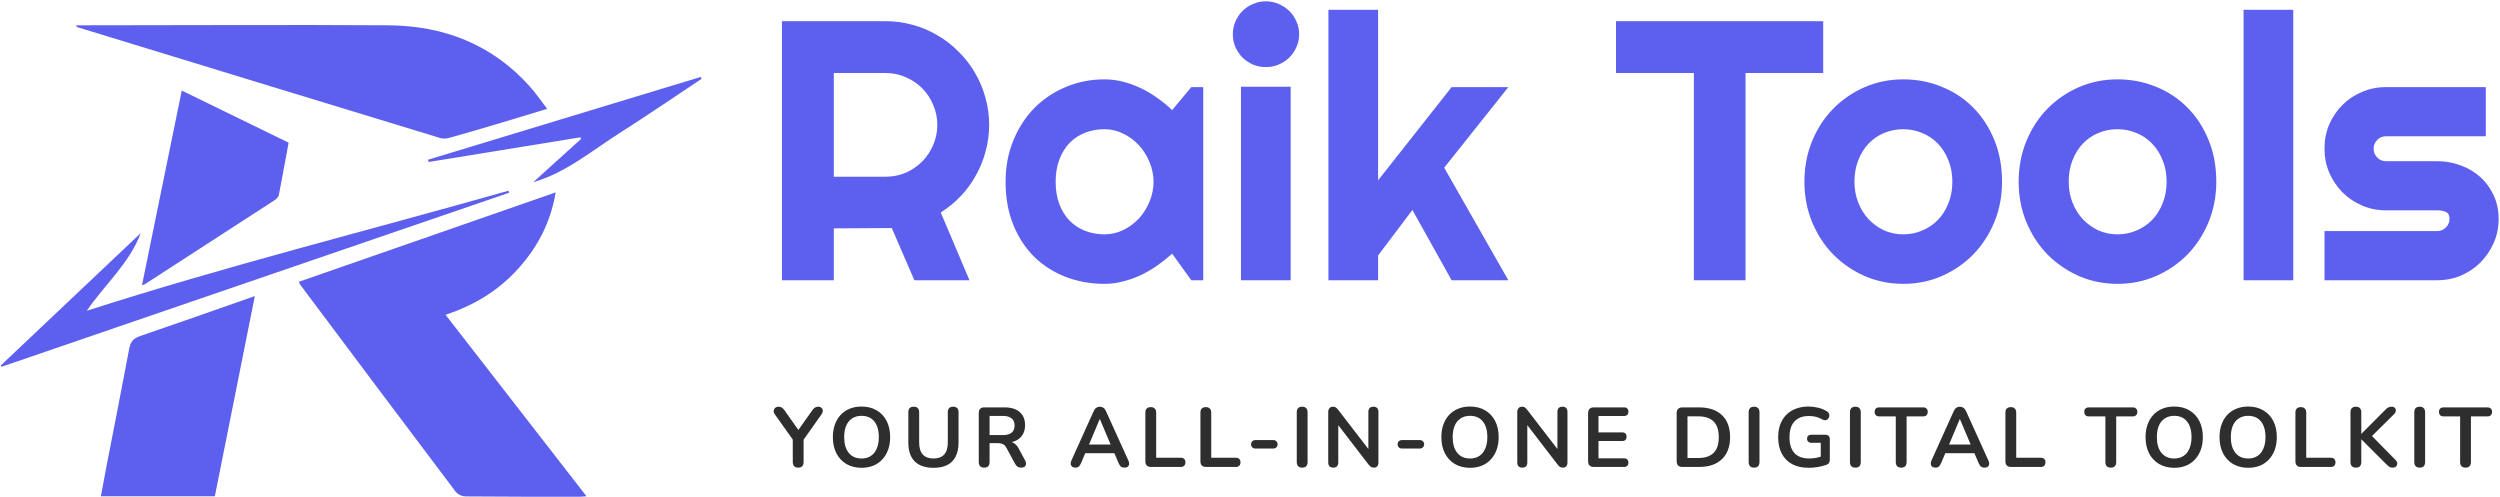 <svg width="2014" height="400" viewBox="0 0 2014 400" fill="none" xmlns="http://www.w3.org/2000/svg">
<g clip-path="url(#clip0_1_2)">
<g clip-path="url(#clip1_1_2)">
<path d="M447.653 154.983C443.503 179.685 432.709 199.705 416.912 217.046C401.116 234.386 381.848 245.946 358.95 253.616L472.478 399.775C470.008 399.96 468.415 400.182 466.883 400.182C436.229 400.182 405.574 400.182 374.92 399.91C373.479 399.862 372.063 399.525 370.754 398.921C369.445 398.316 368.271 397.456 367.299 396.39C325.43 340.886 283.693 285.308 242.088 229.656C241.574 228.812 241.105 227.942 240.68 227.05L447.653 154.983Z" fill="#5D5FEF"/>
<path d="M61.57 20.385H70.215C151.112 20.385 232.01 19.854 312.895 20.385C357.357 20.706 396.311 35.688 426.669 69.504C431.61 74.963 435.722 81.089 440.811 87.672C427.645 91.674 415.566 95.404 403.45 98.998C389.654 103.098 375.846 107.161 362.001 111.04C359.675 111.749 357.201 111.822 354.838 111.25C257.514 81.608 160.211 51.88 62.928 22.065C62.407 21.862 61.904 21.619 61.422 21.336L61.57 20.385Z" fill="#5D5FEF"/>
<path d="M205.295 238.524C194.365 293.25 183.743 346.382 173.072 399.812H81.257C82.825 391.463 84.295 383.323 85.876 375.197C91.977 343.727 98.227 312.294 104.118 280.788C105.155 275.23 107.589 272.538 112.838 270.747C143.146 260.397 173.282 249.713 205.295 238.524Z" fill="#5D5FEF"/>
<path d="M146.431 72.95L232.504 114.942C229.898 129.096 227.39 143.213 224.599 157.268C224.29 158.8 222.586 160.368 221.141 161.319C186.337 183.938 151.495 206.502 116.617 229.014C115.899 229.347 115.151 229.607 114.381 229.792C125.114 177.511 135.686 125.527 146.431 72.95Z" fill="#5D5FEF"/>
<path d="M410.119 155.267L1.064 295.522L0.656 294.386C38.252 258.857 75.839 223.316 113.418 187.762C104.279 212.13 84.493 229.1 69.894 250.356C182.36 214.217 296.517 185.749 409.625 153.637C409.786 154.131 409.947 154.699 410.119 155.267Z" fill="#5D5FEF"/>
<path d="M467.526 110.62L345.328 130.504L344.821 128.676L564.516 61.983L565.195 63.514C543.174 78.125 521.35 93.069 499.045 107.248C476.739 121.426 456.064 139.088 429.584 146.77L468.242 111.805L467.526 110.62Z" fill="#5D5FEF"/>
</g>
<path d="M671.707 58.835V142.368H713.474C719.198 142.368 724.583 141.301 729.628 139.167C734.673 136.935 739.087 133.928 742.871 130.144C746.655 126.36 749.614 121.946 751.748 116.901C753.98 111.759 755.096 106.326 755.096 100.601C755.096 94.877 753.98 89.493 751.748 84.448C749.614 79.306 746.655 74.843 742.871 71.059C739.087 67.275 734.673 64.316 729.628 62.182C724.583 59.95 719.198 58.835 713.474 58.835H671.707ZM671.707 225.757H629.94V17.068H713.474C721.139 17.068 728.512 18.086 735.595 20.124C742.677 22.064 749.274 24.878 755.387 28.564C761.596 32.154 767.223 36.52 772.268 41.662C777.41 46.707 781.776 52.334 785.366 58.544C789.052 64.753 791.866 71.399 793.806 78.481C795.844 85.563 796.862 92.937 796.862 100.601C796.862 107.781 795.941 114.766 794.097 121.558C792.351 128.349 789.78 134.801 786.384 140.913C783.086 147.025 779.011 152.652 774.16 157.794C769.309 162.936 763.876 167.399 757.861 171.183L781 225.757H736.613L718.422 183.699L671.707 183.99V225.757ZM969.315 225.757H959.71L944.284 204.364C940.5 207.759 936.473 210.961 932.205 213.969C928.033 216.879 923.618 219.45 918.961 221.682C914.305 223.816 909.502 225.514 904.554 226.775C899.703 228.036 894.755 228.667 889.71 228.667C878.747 228.667 868.414 226.824 858.712 223.137C849.107 219.45 840.667 214.114 833.39 207.129C826.211 200.046 820.535 191.412 816.363 181.225C812.192 171.038 810.106 159.444 810.106 146.443C810.106 134.316 812.192 123.207 816.363 113.117C820.535 102.93 826.211 94.198 833.39 86.922C840.667 79.645 849.107 74.018 858.712 70.04C868.414 65.966 878.747 63.928 889.71 63.928C894.755 63.928 899.752 64.559 904.7 65.82C909.648 67.081 914.45 68.828 919.107 71.059C923.764 73.29 928.178 75.91 932.35 78.918C936.619 81.925 940.597 85.175 944.284 88.668L959.71 70.186H969.315V225.757ZM929.294 146.443C929.294 141.01 928.227 135.771 926.092 130.726C924.055 125.584 921.241 121.073 917.652 117.192C914.062 113.214 909.842 110.061 904.991 107.732C900.237 105.307 895.143 104.094 889.71 104.094C884.277 104.094 879.135 105.016 874.284 106.859C869.53 108.703 865.358 111.419 861.768 115.009C858.276 118.599 855.511 123.061 853.473 128.398C851.436 133.637 850.417 139.652 850.417 146.443C850.417 153.234 851.436 159.298 853.473 164.634C855.511 169.873 858.276 174.288 861.768 177.877C865.358 181.467 869.53 184.184 874.284 186.027C879.135 187.87 884.277 188.792 889.71 188.792C895.143 188.792 900.237 187.628 904.991 185.299C909.842 182.874 914.062 179.721 917.652 175.84C921.241 171.862 924.055 167.351 926.092 162.306C928.227 157.164 929.294 151.876 929.294 146.443ZM1046.59 27.546C1046.59 31.233 1045.86 34.677 1044.41 37.878C1043.05 41.08 1041.16 43.894 1038.73 46.319C1036.31 48.648 1033.44 50.539 1030.15 51.995C1026.94 53.353 1023.5 54.032 1019.81 54.032C1016.13 54.032 1012.63 53.353 1009.34 51.995C1006.13 50.539 1003.32 48.648 1000.89 46.319C998.566 43.894 996.674 41.08 995.219 37.878C993.86 34.677 993.181 31.233 993.181 27.546C993.181 23.956 993.86 20.56 995.219 17.359C996.674 14.06 998.566 11.246 1000.89 8.918C1003.32 6.493 1006.13 4.601 1009.34 3.242C1012.63 1.787 1016.13 1.059 1019.81 1.059C1023.5 1.059 1026.94 1.787 1030.15 3.242C1033.44 4.601 1036.31 6.493 1038.73 8.918C1041.16 11.246 1043.05 14.06 1044.41 17.359C1045.86 20.56 1046.59 23.956 1046.59 27.546ZM1039.75 225.757H999.73V69.895H1039.75V225.757ZM1110.19 225.757H1070.17V7.899H1110.19V145.279L1169.42 70.186H1215.11L1163.45 135.092L1215.11 225.757H1169.42L1137.84 169.146L1110.19 205.819V225.757ZM1406.19 225.757H1364.57V58.835H1301.85V17.068H1468.77V58.835H1406.19V225.757ZM1612.84 146.443C1612.84 158.085 1610.76 168.952 1606.59 179.042C1602.41 189.035 1596.74 197.718 1589.56 205.091C1582.38 212.368 1573.94 218.141 1564.24 222.409C1554.63 226.581 1544.3 228.667 1533.24 228.667C1522.28 228.667 1511.94 226.581 1502.24 222.409C1492.64 218.141 1484.2 212.368 1476.92 205.091C1469.74 197.718 1464.07 189.035 1459.89 179.042C1455.72 168.952 1453.64 158.085 1453.64 146.443C1453.64 134.607 1455.72 123.644 1459.89 113.554C1464.07 103.464 1469.74 94.78 1476.92 87.504C1484.2 80.13 1492.64 74.358 1502.24 70.186C1511.94 66.014 1522.28 63.928 1533.24 63.928C1544.3 63.928 1554.63 65.917 1564.24 69.895C1573.94 73.776 1582.38 79.354 1589.56 86.631C1596.74 93.81 1602.41 102.493 1606.59 112.68C1610.76 122.77 1612.84 134.025 1612.84 146.443ZM1572.82 146.443C1572.82 140.04 1571.76 134.267 1569.62 129.125C1567.58 123.886 1564.77 119.423 1561.18 115.736C1557.59 111.953 1553.37 109.091 1548.52 107.15C1543.77 105.113 1538.67 104.094 1533.24 104.094C1527.81 104.094 1522.66 105.113 1517.81 107.15C1513.06 109.091 1508.89 111.953 1505.3 115.736C1501.81 119.423 1499.04 123.886 1497 129.125C1494.97 134.267 1493.95 140.04 1493.95 146.443C1493.95 152.458 1494.97 158.037 1497 163.179C1499.04 168.321 1501.81 172.784 1505.3 176.568C1508.89 180.351 1513.06 183.359 1517.81 185.59C1522.66 187.725 1527.81 188.792 1533.24 188.792C1538.67 188.792 1543.77 187.773 1548.52 185.736C1553.37 183.699 1557.59 180.837 1561.18 177.15C1564.77 173.463 1567.58 169 1569.62 163.761C1571.76 158.522 1572.82 152.749 1572.82 146.443ZM1785.44 146.443C1785.44 158.085 1783.36 168.952 1779.18 179.042C1775.01 189.035 1769.34 197.718 1762.16 205.091C1754.98 212.368 1746.54 218.141 1736.84 222.409C1727.23 226.581 1716.9 228.667 1705.84 228.667C1694.87 228.667 1684.54 226.581 1674.84 222.409C1665.24 218.141 1656.79 212.368 1649.52 205.091C1642.34 197.718 1636.66 189.035 1632.49 179.042C1628.32 168.952 1626.23 158.085 1626.23 146.443C1626.23 134.607 1628.32 123.644 1632.49 113.554C1636.66 103.464 1642.34 94.78 1649.52 87.504C1656.79 80.13 1665.24 74.358 1674.84 70.186C1684.54 66.014 1694.87 63.928 1705.84 63.928C1716.9 63.928 1727.23 65.917 1736.84 69.895C1746.54 73.776 1754.98 79.354 1762.16 86.631C1769.34 93.81 1775.01 102.493 1779.18 112.68C1783.36 122.77 1785.44 134.025 1785.44 146.443ZM1745.42 146.443C1745.42 140.04 1744.35 134.267 1742.22 129.125C1740.18 123.886 1737.37 119.423 1733.78 115.736C1730.19 111.953 1725.97 109.091 1721.12 107.15C1716.36 105.113 1711.27 104.094 1705.84 104.094C1700.4 104.094 1695.26 105.113 1690.41 107.15C1685.66 109.091 1681.49 111.953 1677.9 115.736C1674.4 119.423 1671.64 123.886 1669.6 129.125C1667.56 134.267 1666.54 140.04 1666.54 146.443C1666.54 152.458 1667.56 158.037 1669.6 163.179C1671.64 168.321 1674.4 172.784 1677.9 176.568C1681.49 180.351 1685.66 183.359 1690.41 185.59C1695.26 187.725 1700.4 188.792 1705.84 188.792C1711.27 188.792 1716.36 187.773 1721.12 185.736C1725.97 183.699 1730.19 180.837 1733.78 177.15C1737.37 173.463 1740.18 169 1742.22 163.761C1744.35 158.522 1745.42 152.749 1745.42 146.443ZM1847.44 225.757H1807.42V7.899H1847.44V225.757ZM1963.42 225.757H1872.61V186.173H1963.42C1966.14 186.173 1968.47 185.202 1970.41 183.262C1972.35 181.322 1973.32 178.993 1973.32 176.277C1973.32 173.463 1972.35 171.62 1970.41 170.747C1968.47 169.873 1966.14 169.437 1963.42 169.437H1922.09C1915.21 169.437 1908.75 168.127 1902.74 165.507C1896.72 162.888 1891.48 159.347 1887.02 154.884C1882.56 150.324 1879.02 145.036 1876.4 139.021C1873.88 133.006 1872.61 126.554 1872.61 119.666C1872.61 112.777 1873.88 106.326 1876.4 100.31C1879.02 94.295 1882.56 89.056 1887.02 84.593C1891.48 80.13 1896.72 76.638 1902.74 74.115C1908.75 71.496 1915.21 70.186 1922.09 70.186H2002.57V109.77H1922.09C1919.38 109.77 1917.05 110.74 1915.11 112.68C1913.17 114.621 1912.2 116.949 1912.2 119.666C1912.2 122.479 1913.17 124.905 1915.11 126.942C1917.05 128.883 1919.38 129.853 1922.09 129.853H1963.42C1970.22 129.853 1976.62 131.017 1982.63 133.346C1988.65 135.577 1993.89 138.73 1998.35 142.805C2002.81 146.88 2006.36 151.779 2008.97 157.503C2011.59 163.227 2012.9 169.485 2012.9 176.277C2012.9 183.165 2011.59 189.617 2008.97 195.632C2006.36 201.55 2002.81 206.789 1998.35 211.349C1993.89 215.812 1988.65 219.353 1982.63 221.973C1976.62 224.495 1970.22 225.757 1963.42 225.757Z" fill="#5D5FEF"/>
<path d="M643.021 376.727C641.613 376.727 640.524 376.341 639.752 375.569C639.026 374.752 638.663 373.618 638.663 372.165V351.467L640.501 356.71L624.093 333.629C623.503 332.812 623.23 331.949 623.276 331.042C623.367 330.088 623.752 329.294 624.433 328.659C625.114 327.978 626.067 327.637 627.293 327.637C628.201 327.637 629.018 327.864 629.744 328.318C630.516 328.772 631.242 329.476 631.923 330.429L644.11 347.723H642.204L654.459 330.429C655.185 329.43 655.889 328.727 656.569 328.318C657.25 327.864 658.09 327.637 659.089 327.637C660.269 327.637 661.177 327.955 661.812 328.591C662.493 329.181 662.833 329.93 662.833 330.837C662.879 331.745 662.561 332.698 661.88 333.697L645.608 356.71L647.378 351.467V372.165C647.378 375.206 645.926 376.727 643.021 376.727ZM694.03 376.863C689.4 376.863 685.337 375.842 681.842 373.799C678.393 371.757 675.715 368.897 673.808 365.22C671.902 361.498 670.949 357.141 670.949 352.148C670.949 348.381 671.493 344.999 672.583 342.003C673.672 338.962 675.215 336.375 677.213 334.242C679.255 332.063 681.683 330.406 684.498 329.271C687.357 328.091 690.535 327.501 694.03 327.501C698.705 327.501 702.767 328.523 706.217 330.565C709.666 332.562 712.344 335.399 714.251 339.076C716.157 342.752 717.11 347.087 717.11 352.08C717.11 355.847 716.566 359.252 715.476 362.293C714.387 365.334 712.821 367.944 710.779 370.123C708.781 372.301 706.353 373.981 703.493 375.161C700.679 376.296 697.525 376.863 694.03 376.863ZM694.03 369.374C696.98 369.374 699.476 368.693 701.519 367.331C703.607 365.969 705.196 363.995 706.285 361.408C707.42 358.82 707.987 355.734 707.987 352.148C707.987 346.701 706.761 342.48 704.31 339.484C701.905 336.488 698.478 334.991 694.03 334.991C691.125 334.991 688.628 335.671 686.54 337.033C684.452 338.349 682.841 340.301 681.706 342.888C680.617 345.43 680.072 348.517 680.072 352.148C680.072 357.549 681.298 361.771 683.749 364.812C686.2 367.853 689.627 369.374 694.03 369.374ZM752.049 376.863C748.735 376.863 745.808 376.432 743.266 375.569C740.769 374.707 738.659 373.436 736.934 371.757C735.209 370.032 733.915 367.898 733.053 365.357C732.191 362.815 731.759 359.864 731.759 356.505V332.063C731.759 330.565 732.122 329.453 732.849 328.727C733.62 328.001 734.71 327.637 736.117 327.637C737.524 327.637 738.591 328.001 739.317 328.727C740.088 329.453 740.474 330.565 740.474 332.063V356.437C740.474 360.749 741.45 363.995 743.402 366.174C745.399 368.307 748.281 369.374 752.049 369.374C755.816 369.374 758.676 368.307 760.627 366.174C762.579 363.995 763.555 360.749 763.555 356.437V332.063C763.555 330.565 763.918 329.453 764.644 328.727C765.416 328.001 766.505 327.637 767.913 327.637C769.274 327.637 770.318 328.001 771.044 328.727C771.816 329.453 772.202 330.565 772.202 332.063V356.505C772.202 360.954 771.43 364.698 769.887 367.74C768.389 370.781 766.142 373.073 763.147 374.616C760.151 376.114 756.452 376.863 752.049 376.863ZM792.851 376.727C791.444 376.727 790.354 376.341 789.583 375.569C788.857 374.752 788.493 373.64 788.493 372.233V332.608C788.493 331.155 788.879 330.066 789.651 329.34C790.422 328.568 791.512 328.182 792.919 328.182H809.327C814.593 328.182 818.655 329.453 821.515 331.995C824.374 334.491 825.804 338.009 825.804 342.548C825.804 345.498 825.146 348.04 823.83 350.174C822.559 352.307 820.698 353.941 818.247 355.076C815.796 356.21 812.822 356.778 809.327 356.778L809.94 355.757H812.187C814.048 355.757 815.659 356.21 817.021 357.118C818.428 358.026 819.654 359.456 820.698 361.408L825.804 370.871C826.349 371.825 826.598 372.755 826.553 373.663C826.508 374.571 826.167 375.32 825.532 375.91C824.896 376.454 823.966 376.727 822.74 376.727C821.515 376.727 820.516 376.477 819.744 375.978C818.973 375.433 818.292 374.616 817.702 373.527L810.825 360.863C810.008 359.32 809.032 358.298 807.898 357.799C806.808 357.254 805.401 356.982 803.676 356.982H797.208V372.233C797.208 373.64 796.845 374.752 796.119 375.569C795.393 376.341 794.303 376.727 792.851 376.727ZM797.208 350.514H807.83C810.961 350.514 813.322 349.879 814.91 348.608C816.544 347.291 817.361 345.34 817.361 342.752C817.361 340.21 816.544 338.304 814.91 337.033C813.322 335.717 810.961 335.059 807.83 335.059H797.208V350.514ZM866.385 376.727C865.296 376.727 864.41 376.477 863.73 375.978C863.094 375.479 862.708 374.82 862.572 374.003C862.436 373.141 862.595 372.188 863.049 371.144L881.023 331.314C881.613 329.998 882.317 329.067 883.134 328.523C883.996 327.932 884.972 327.637 886.062 327.637C887.105 327.637 888.036 327.932 888.853 328.523C889.715 329.067 890.442 329.998 891.032 331.314L909.074 371.144C909.574 372.188 909.755 373.141 909.619 374.003C909.483 374.866 909.097 375.547 908.462 376.046C907.826 376.5 906.986 376.727 905.942 376.727C904.671 376.727 903.673 376.432 902.947 375.842C902.266 375.206 901.653 374.253 901.108 372.982L896.683 362.701L900.359 365.084H871.627L875.304 362.701L870.947 372.982C870.357 374.298 869.744 375.252 869.108 375.842C868.473 376.432 867.565 376.727 866.385 376.727ZM885.925 337.646L876.393 360.318L874.623 358.14H897.364L895.662 360.318L886.062 337.646H885.925ZM927.126 376.182C925.719 376.182 924.63 375.796 923.858 375.025C923.087 374.208 922.701 373.096 922.701 371.688V332.403C922.701 330.951 923.064 329.862 923.79 329.135C924.562 328.364 925.651 327.978 927.058 327.978C928.465 327.978 929.532 328.364 930.258 329.135C931.03 329.862 931.416 330.951 931.416 332.403V368.761H951.16C952.386 368.761 953.316 369.079 953.952 369.714C954.633 370.349 954.973 371.257 954.973 372.437C954.973 373.618 954.633 374.548 953.952 375.229C953.316 375.864 952.386 376.182 951.16 376.182H927.126ZM971.485 376.182C970.078 376.182 968.989 375.796 968.217 375.025C967.446 374.208 967.06 373.096 967.06 371.688V332.403C967.06 330.951 967.423 329.862 968.149 329.135C968.921 328.364 970.01 327.978 971.417 327.978C972.824 327.978 973.891 328.364 974.617 329.135C975.389 329.862 975.775 330.951 975.775 332.403V368.761H995.519C996.745 368.761 997.676 369.079 998.311 369.714C998.992 370.349 999.332 371.257 999.332 372.437C999.332 373.618 998.992 374.548 998.311 375.229C997.676 375.864 996.745 376.182 995.519 376.182H971.485ZM1011.34 361.34C1010.34 361.34 1009.5 361.022 1008.82 360.386C1008.19 359.705 1007.87 358.888 1007.87 357.935C1007.87 356.937 1008.19 356.12 1008.82 355.484C1009.5 354.849 1010.34 354.531 1011.34 354.531H1025.84C1026.8 354.531 1027.59 354.849 1028.23 355.484C1028.91 356.12 1029.25 356.937 1029.25 357.935C1029.25 358.888 1028.91 359.705 1028.23 360.386C1027.59 361.022 1026.8 361.34 1025.84 361.34H1011.34ZM1049.03 376.727C1047.62 376.727 1046.54 376.341 1045.76 375.569C1045.04 374.752 1044.67 373.64 1044.67 372.233V332.131C1044.67 330.679 1045.04 329.566 1045.76 328.795C1046.54 328.023 1047.62 327.637 1049.03 327.637C1050.44 327.637 1051.51 328.023 1052.23 328.795C1053 329.566 1053.39 330.679 1053.39 332.131V372.233C1053.39 373.64 1053.03 374.752 1052.3 375.569C1051.57 376.341 1050.48 376.727 1049.03 376.727ZM1074.1 376.727C1072.79 376.727 1071.76 376.364 1071.04 375.637C1070.36 374.911 1070.02 373.867 1070.02 372.505V331.995C1070.02 330.588 1070.36 329.521 1071.04 328.795C1071.76 328.023 1072.7 327.637 1073.83 327.637C1074.87 327.637 1075.65 327.842 1076.14 328.25C1076.69 328.613 1077.33 329.249 1078.05 330.157L1104.13 363.995H1102.36V331.791C1102.36 330.474 1102.7 329.453 1103.38 328.727C1104.11 328.001 1105.13 327.637 1106.44 327.637C1107.76 327.637 1108.76 328.001 1109.44 328.727C1110.12 329.453 1110.46 330.474 1110.46 331.791V372.642C1110.46 373.913 1110.14 374.911 1109.51 375.637C1108.87 376.364 1108.01 376.727 1106.92 376.727C1105.88 376.727 1105.04 376.523 1104.4 376.114C1103.81 375.705 1103.15 375.047 1102.43 374.14L1076.42 340.301H1078.12V372.505C1078.12 373.867 1077.78 374.911 1077.1 375.637C1076.42 376.364 1075.42 376.727 1074.1 376.727ZM1129.39 361.34C1128.39 361.34 1127.55 361.022 1126.87 360.386C1126.24 359.705 1125.92 358.888 1125.92 357.935C1125.92 356.937 1126.24 356.12 1126.87 355.484C1127.55 354.849 1128.39 354.531 1129.39 354.531H1143.89C1144.85 354.531 1145.64 354.849 1146.28 355.484C1146.96 356.12 1147.3 356.937 1147.3 357.935C1147.3 358.888 1146.96 359.705 1146.28 360.386C1145.64 361.022 1144.85 361.34 1143.89 361.34H1129.39ZM1184.24 376.863C1179.61 376.863 1175.55 375.842 1172.05 373.799C1168.6 371.757 1165.92 368.897 1164.02 365.22C1162.11 361.498 1161.16 357.141 1161.16 352.148C1161.16 348.381 1161.7 344.999 1162.79 342.003C1163.88 338.962 1165.43 336.375 1167.42 334.242C1169.47 332.063 1171.89 330.406 1174.71 329.271C1177.57 328.091 1180.74 327.501 1184.24 327.501C1188.91 327.501 1192.98 328.523 1196.43 330.565C1199.88 332.562 1202.55 335.399 1204.46 339.076C1206.37 342.752 1207.32 347.087 1207.32 352.08C1207.32 355.847 1206.78 359.252 1205.69 362.293C1204.6 365.334 1203.03 367.944 1200.99 370.123C1198.99 372.301 1196.56 373.981 1193.7 375.161C1190.89 376.296 1187.73 376.863 1184.24 376.863ZM1184.24 369.374C1187.19 369.374 1189.69 368.693 1191.73 367.331C1193.82 365.969 1195.41 363.995 1196.5 361.408C1197.63 358.82 1198.2 355.734 1198.2 352.148C1198.2 346.701 1196.97 342.48 1194.52 339.484C1192.11 336.488 1188.69 334.991 1184.24 334.991C1181.33 334.991 1178.84 335.671 1176.75 337.033C1174.66 338.349 1173.05 340.301 1171.92 342.888C1170.83 345.43 1170.28 348.517 1170.28 352.148C1170.28 357.549 1171.51 361.771 1173.96 364.812C1176.41 367.853 1179.84 369.374 1184.24 369.374ZM1226.39 376.727C1225.08 376.727 1224.06 376.364 1223.33 375.637C1222.65 374.911 1222.31 373.867 1222.31 372.505V331.995C1222.31 330.588 1222.65 329.521 1223.33 328.795C1224.06 328.023 1224.99 327.637 1226.12 327.637C1227.17 327.637 1227.94 327.842 1228.44 328.25C1228.98 328.613 1229.62 329.249 1230.34 330.157L1256.42 363.995H1254.65V331.791C1254.65 330.474 1254.99 329.453 1255.67 328.727C1256.4 328.001 1257.42 327.637 1258.74 327.637C1260.05 327.637 1261.05 328.001 1261.73 328.727C1262.41 329.453 1262.75 330.474 1262.75 331.791V372.642C1262.75 373.913 1262.43 374.911 1261.8 375.637C1261.16 376.364 1260.3 376.727 1259.21 376.727C1258.17 376.727 1257.33 376.523 1256.69 376.114C1256.1 375.705 1255.44 375.047 1254.72 374.14L1228.71 340.301H1230.41V372.505C1230.41 373.867 1230.07 374.911 1229.39 375.637C1228.71 376.364 1227.71 376.727 1226.39 376.727ZM1284 376.182C1282.5 376.182 1281.34 375.796 1280.53 375.025C1279.75 374.208 1279.37 373.05 1279.37 371.552V332.812C1279.37 331.314 1279.75 330.179 1280.53 329.408C1281.34 328.591 1282.5 328.182 1284 328.182H1308.3C1309.44 328.182 1310.3 328.477 1310.89 329.067C1311.53 329.657 1311.85 330.497 1311.85 331.586C1311.85 332.721 1311.53 333.606 1310.89 334.242C1310.3 334.832 1309.44 335.127 1308.3 335.127H1287.74V348.335H1306.81C1307.99 348.335 1308.87 348.63 1309.46 349.22C1310.05 349.81 1310.35 350.673 1310.35 351.808C1310.35 352.942 1310.05 353.805 1309.46 354.395C1308.87 354.985 1307.99 355.28 1306.81 355.28H1287.74V369.237H1308.3C1309.44 369.237 1310.3 369.532 1310.89 370.123C1311.53 370.713 1311.85 371.575 1311.85 372.71C1311.85 373.844 1311.53 374.707 1310.89 375.297C1310.3 375.887 1309.44 376.182 1308.3 376.182H1284ZM1355.36 376.182C1353.86 376.182 1352.71 375.796 1351.89 375.025C1351.12 374.208 1350.73 373.05 1350.73 371.552V332.812C1350.73 331.314 1351.12 330.179 1351.89 329.408C1352.71 328.591 1353.86 328.182 1355.36 328.182H1368.57C1376.61 328.182 1382.8 330.247 1387.16 334.378C1391.56 338.508 1393.76 344.432 1393.76 352.148C1393.76 356.006 1393.2 359.433 1392.06 362.429C1390.97 365.379 1389.34 367.876 1387.16 369.918C1385.02 371.961 1382.39 373.527 1379.26 374.616C1376.17 375.66 1372.61 376.182 1368.57 376.182H1355.36ZM1359.45 368.965H1368.03C1370.84 368.965 1373.27 368.625 1375.31 367.944C1377.4 367.218 1379.12 366.174 1380.49 364.812C1381.89 363.405 1382.94 361.657 1383.62 359.569C1384.3 357.436 1384.64 354.962 1384.64 352.148C1384.64 346.52 1383.25 342.321 1380.49 339.552C1377.72 336.783 1373.56 335.399 1368.03 335.399H1359.45V368.965ZM1413.08 376.727C1411.67 376.727 1410.58 376.341 1409.81 375.569C1409.09 374.752 1408.72 373.64 1408.72 372.233V332.131C1408.72 330.679 1409.09 329.566 1409.81 328.795C1410.58 328.023 1411.67 327.637 1413.08 327.637C1414.49 327.637 1415.55 328.023 1416.28 328.795C1417.05 329.566 1417.44 330.679 1417.44 332.131V372.233C1417.44 373.64 1417.07 374.752 1416.35 375.569C1415.62 376.341 1414.53 376.727 1413.08 376.727ZM1457.15 376.863C1451.84 376.863 1447.34 375.864 1443.67 373.867C1440.03 371.87 1437.27 369.033 1435.36 365.357C1433.45 361.68 1432.5 357.323 1432.5 352.284C1432.5 348.471 1433.04 345.044 1434.13 342.003C1435.27 338.962 1436.88 336.375 1438.97 334.242C1441.1 332.063 1443.69 330.406 1446.73 329.271C1449.77 328.091 1453.22 327.501 1457.08 327.501C1459.62 327.501 1462.16 327.819 1464.7 328.454C1467.29 329.044 1469.72 330.066 1471.99 331.518C1472.76 332.018 1473.26 332.63 1473.49 333.357C1473.76 334.083 1473.8 334.832 1473.62 335.603C1473.44 336.33 1473.1 336.965 1472.6 337.51C1472.1 338.054 1471.47 338.395 1470.7 338.531C1469.97 338.667 1469.15 338.486 1468.24 337.986C1466.52 336.988 1464.77 336.262 1463 335.808C1461.23 335.354 1459.26 335.127 1457.08 335.127C1453.72 335.127 1450.88 335.808 1448.57 337.169C1446.25 338.486 1444.5 340.415 1443.32 342.957C1442.19 345.498 1441.62 348.608 1441.62 352.284C1441.62 357.867 1442.96 362.111 1445.64 365.016C1448.32 367.921 1452.29 369.374 1457.55 369.374C1459.37 369.374 1461.21 369.192 1463.07 368.829C1464.93 368.466 1466.75 367.966 1468.52 367.331L1466.81 371.212V356.71H1459.32C1458.19 356.71 1457.3 356.415 1456.67 355.825C1456.08 355.235 1455.78 354.44 1455.78 353.442C1455.78 352.398 1456.08 351.603 1456.67 351.059C1457.3 350.514 1458.19 350.242 1459.32 350.242H1470.56C1471.69 350.242 1472.56 350.559 1473.15 351.195C1473.78 351.785 1474.1 352.647 1474.1 353.782V370.327C1474.1 371.325 1473.9 372.165 1473.49 372.846C1473.12 373.527 1472.51 374.026 1471.65 374.344C1469.65 375.07 1467.36 375.683 1464.77 376.182C1462.18 376.636 1459.64 376.863 1457.15 376.863ZM1494.68 376.727C1493.28 376.727 1492.19 376.341 1491.42 375.569C1490.69 374.752 1490.33 373.64 1490.33 372.233V332.131C1490.33 330.679 1490.69 329.566 1491.42 328.795C1492.19 328.023 1493.28 327.637 1494.68 327.637C1496.09 327.637 1497.16 328.023 1497.88 328.795C1498.65 329.566 1499.04 330.679 1499.04 332.131V372.233C1499.04 373.64 1498.68 374.752 1497.95 375.569C1497.23 376.341 1496.14 376.727 1494.68 376.727ZM1531.6 376.727C1530.19 376.727 1529.1 376.341 1528.33 375.569C1527.61 374.752 1527.24 373.64 1527.24 372.233V335.467H1513.97C1512.79 335.467 1511.86 335.149 1511.18 334.514C1510.54 333.833 1510.22 332.925 1510.22 331.791C1510.22 330.61 1510.54 329.725 1511.18 329.135C1511.86 328.5 1512.79 328.182 1513.97 328.182H1549.23C1550.42 328.182 1551.32 328.5 1551.96 329.135C1552.64 329.725 1552.98 330.61 1552.98 331.791C1552.98 332.925 1552.64 333.833 1551.96 334.514C1551.32 335.149 1550.42 335.467 1549.23 335.467H1535.96V372.233C1535.96 373.64 1535.6 374.752 1534.87 375.569C1534.14 376.341 1533.05 376.727 1531.6 376.727ZM1559.24 376.727C1558.15 376.727 1557.27 376.477 1556.59 375.978C1555.95 375.479 1555.56 374.82 1555.43 374.003C1555.29 373.141 1555.45 372.188 1555.91 371.144L1573.88 331.314C1574.47 329.998 1575.17 329.067 1575.99 328.523C1576.85 327.932 1577.83 327.637 1578.92 327.637C1579.96 327.637 1580.89 327.932 1581.71 328.523C1582.57 329.067 1583.3 329.998 1583.89 331.314L1601.93 371.144C1602.43 372.188 1602.61 373.141 1602.48 374.003C1602.34 374.866 1601.95 375.547 1601.32 376.046C1600.68 376.5 1599.84 376.727 1598.8 376.727C1597.53 376.727 1596.53 376.432 1595.8 375.842C1595.12 375.206 1594.51 374.253 1593.96 372.982L1589.54 362.701L1593.22 365.084H1564.48L1568.16 362.701L1563.8 372.982C1563.21 374.298 1562.6 375.252 1561.96 375.842C1561.33 376.432 1560.42 376.727 1559.24 376.727ZM1578.78 337.646L1569.25 360.318L1567.48 358.14H1590.22L1588.52 360.318L1578.92 337.646H1578.78ZM1619.98 376.182C1618.58 376.182 1617.49 375.796 1616.71 375.025C1615.94 374.208 1615.56 373.096 1615.56 371.688V332.403C1615.56 330.951 1615.92 329.862 1616.65 329.135C1617.42 328.364 1618.51 327.978 1619.91 327.978C1621.32 327.978 1622.39 328.364 1623.11 329.135C1623.89 329.862 1624.27 330.951 1624.27 332.403V368.761H1644.02C1645.24 368.761 1646.17 369.079 1646.81 369.714C1647.49 370.349 1647.83 371.257 1647.83 372.437C1647.83 373.618 1647.49 374.548 1646.81 375.229C1646.17 375.864 1645.24 376.182 1644.02 376.182H1619.98ZM1700.46 376.727C1699.05 376.727 1697.96 376.341 1697.19 375.569C1696.47 374.752 1696.1 373.64 1696.1 372.233V335.467H1682.83C1681.65 335.467 1680.72 335.149 1680.03 334.514C1679.4 333.833 1679.08 332.925 1679.08 331.791C1679.08 330.61 1679.4 329.725 1680.03 329.135C1680.72 328.5 1681.65 328.182 1682.83 328.182H1718.09C1719.27 328.182 1720.18 328.5 1720.82 329.135C1721.5 329.725 1721.84 330.61 1721.84 331.791C1721.84 332.925 1721.5 333.833 1720.82 334.514C1720.18 335.149 1719.27 335.467 1718.09 335.467H1704.82V372.233C1704.82 373.64 1704.45 374.752 1703.73 375.569C1703 376.341 1701.91 376.727 1700.46 376.727ZM1751.53 376.863C1746.9 376.863 1742.84 375.842 1739.35 373.799C1735.9 371.757 1733.22 368.897 1731.31 365.22C1729.4 361.498 1728.45 357.141 1728.45 352.148C1728.45 348.381 1729 344.999 1730.09 342.003C1731.17 338.962 1732.72 336.375 1734.72 334.242C1736.76 332.063 1739.19 330.406 1742 329.271C1744.86 328.091 1748.04 327.501 1751.53 327.501C1756.21 327.501 1760.27 328.523 1763.72 330.565C1767.17 332.562 1769.85 335.399 1771.75 339.076C1773.66 342.752 1774.61 347.087 1774.61 352.08C1774.61 355.847 1774.07 359.252 1772.98 362.293C1771.89 365.334 1770.32 367.944 1768.28 370.123C1766.28 372.301 1763.86 373.981 1761 375.161C1758.18 376.296 1755.03 376.863 1751.53 376.863ZM1751.53 369.374C1754.48 369.374 1756.98 368.693 1759.02 367.331C1761.11 365.969 1762.7 363.995 1763.79 361.408C1764.92 358.82 1765.49 355.734 1765.49 352.148C1765.49 346.701 1764.26 342.48 1761.81 339.484C1759.41 336.488 1755.98 334.991 1751.53 334.991C1748.63 334.991 1746.13 335.671 1744.04 337.033C1741.95 338.349 1740.34 340.301 1739.21 342.888C1738.12 345.43 1737.57 348.517 1737.57 352.148C1737.57 357.549 1738.8 361.771 1741.25 364.812C1743.7 367.853 1747.13 369.374 1751.53 369.374ZM1811.12 376.863C1806.49 376.863 1802.43 375.842 1798.93 373.799C1795.48 371.757 1792.8 368.897 1790.9 365.22C1788.99 361.498 1788.04 357.141 1788.04 352.148C1788.04 348.381 1788.58 344.999 1789.67 342.003C1790.76 338.962 1792.3 336.375 1794.3 334.242C1796.34 332.063 1798.77 330.406 1801.59 329.271C1804.45 328.091 1807.62 327.501 1811.12 327.501C1815.79 327.501 1819.85 328.523 1823.3 330.565C1826.75 332.562 1829.43 335.399 1831.34 339.076C1833.25 342.752 1834.2 347.087 1834.2 352.08C1834.2 355.847 1833.65 359.252 1832.56 362.293C1831.47 365.334 1829.91 367.944 1827.87 370.123C1825.87 372.301 1823.44 373.981 1820.58 375.161C1817.77 376.296 1814.61 376.863 1811.12 376.863ZM1811.12 369.374C1814.07 369.374 1816.56 368.693 1818.61 367.331C1820.69 365.969 1822.28 363.995 1823.37 361.408C1824.51 358.82 1825.07 355.734 1825.07 352.148C1825.07 346.701 1823.85 342.48 1821.4 339.484C1818.99 336.488 1815.57 334.991 1811.12 334.991C1808.21 334.991 1805.72 335.671 1803.63 337.033C1801.54 338.349 1799.93 340.301 1798.79 342.888C1797.7 345.43 1797.16 348.517 1797.16 352.148C1797.16 357.549 1798.39 361.771 1800.84 364.812C1803.29 367.853 1806.71 369.374 1811.12 369.374ZM1853.61 376.182C1852.21 376.182 1851.12 375.796 1850.35 375.025C1849.57 374.208 1849.19 373.096 1849.19 371.688V332.403C1849.19 330.951 1849.55 329.862 1850.28 329.135C1851.05 328.364 1852.14 327.978 1853.55 327.978C1854.95 327.978 1856.02 328.364 1856.75 329.135C1857.52 329.862 1857.9 330.951 1857.9 332.403V368.761H1877.65C1878.87 368.761 1879.8 369.079 1880.44 369.714C1881.12 370.349 1881.46 371.257 1881.46 372.437C1881.46 373.618 1881.12 374.548 1880.44 375.229C1879.8 375.864 1878.87 376.182 1877.65 376.182H1853.61ZM1897.9 376.727C1896.5 376.727 1895.41 376.341 1894.64 375.569C1893.91 374.752 1893.55 373.64 1893.55 372.233V332.063C1893.55 330.61 1893.91 329.521 1894.64 328.795C1895.41 328.023 1896.5 327.637 1897.9 327.637C1899.31 327.637 1900.38 328.023 1901.1 328.795C1901.88 329.521 1902.26 330.61 1902.26 332.063V349.425H1902.4L1921.94 329.816C1922.66 329.09 1923.39 328.545 1924.12 328.182C1924.84 327.819 1925.66 327.637 1926.57 327.637C1927.88 327.637 1928.81 327.978 1929.36 328.659C1929.95 329.34 1930.18 330.134 1930.04 331.042C1929.95 331.949 1929.52 332.789 1928.75 333.561L1908.87 353.237L1908.93 349.288L1929.7 370.395C1930.65 371.303 1931.15 372.256 1931.2 373.254C1931.24 374.253 1930.93 375.093 1930.24 375.774C1929.61 376.409 1928.66 376.727 1927.38 376.727C1926.3 376.727 1925.41 376.5 1924.73 376.046C1924.09 375.592 1923.35 374.934 1922.48 374.071L1902.4 353.986H1902.26V372.233C1902.26 373.64 1901.9 374.752 1901.17 375.569C1900.45 376.341 1899.36 376.727 1897.9 376.727ZM1949.31 376.727C1947.9 376.727 1946.81 376.341 1946.04 375.569C1945.32 374.752 1944.95 373.64 1944.95 372.233V332.131C1944.95 330.679 1945.32 329.566 1946.04 328.795C1946.81 328.023 1947.9 327.637 1949.31 327.637C1950.72 327.637 1951.78 328.023 1952.51 328.795C1953.28 329.566 1953.67 330.679 1953.67 332.131V372.233C1953.67 373.64 1953.31 374.752 1952.58 375.569C1951.85 376.341 1950.76 376.727 1949.31 376.727ZM1986.23 376.727C1984.82 376.727 1983.73 376.341 1982.96 375.569C1982.23 374.752 1981.87 373.64 1981.87 372.233V335.467H1968.59C1967.41 335.467 1966.48 335.149 1965.8 334.514C1965.17 333.833 1964.85 332.925 1964.85 331.791C1964.85 330.61 1965.17 329.725 1965.8 329.135C1966.48 328.5 1967.41 328.182 1968.59 328.182H2003.86C2005.04 328.182 2005.95 328.5 2006.59 329.135C2007.27 329.725 2007.61 330.61 2007.61 331.791C2007.61 332.925 2007.27 333.833 2006.59 334.514C2005.95 335.149 2005.04 335.467 2003.86 335.467H1990.59V372.233C1990.59 373.64 1990.22 374.752 1989.5 375.569C1988.77 376.341 1987.68 376.727 1986.23 376.727Z" fill="#2E2E2E"/>
</g>
<defs>
<clipPath id="clip0_1_2">
<rect width="2013.05" height="400" fill="white" transform="translate(0.475)"/>
</clipPath>
<clipPath id="clip1_1_2">
<rect width="564.539" height="380.032" fill="white" transform="translate(0.656 20.151)"/>
</clipPath>
</defs>
</svg>
